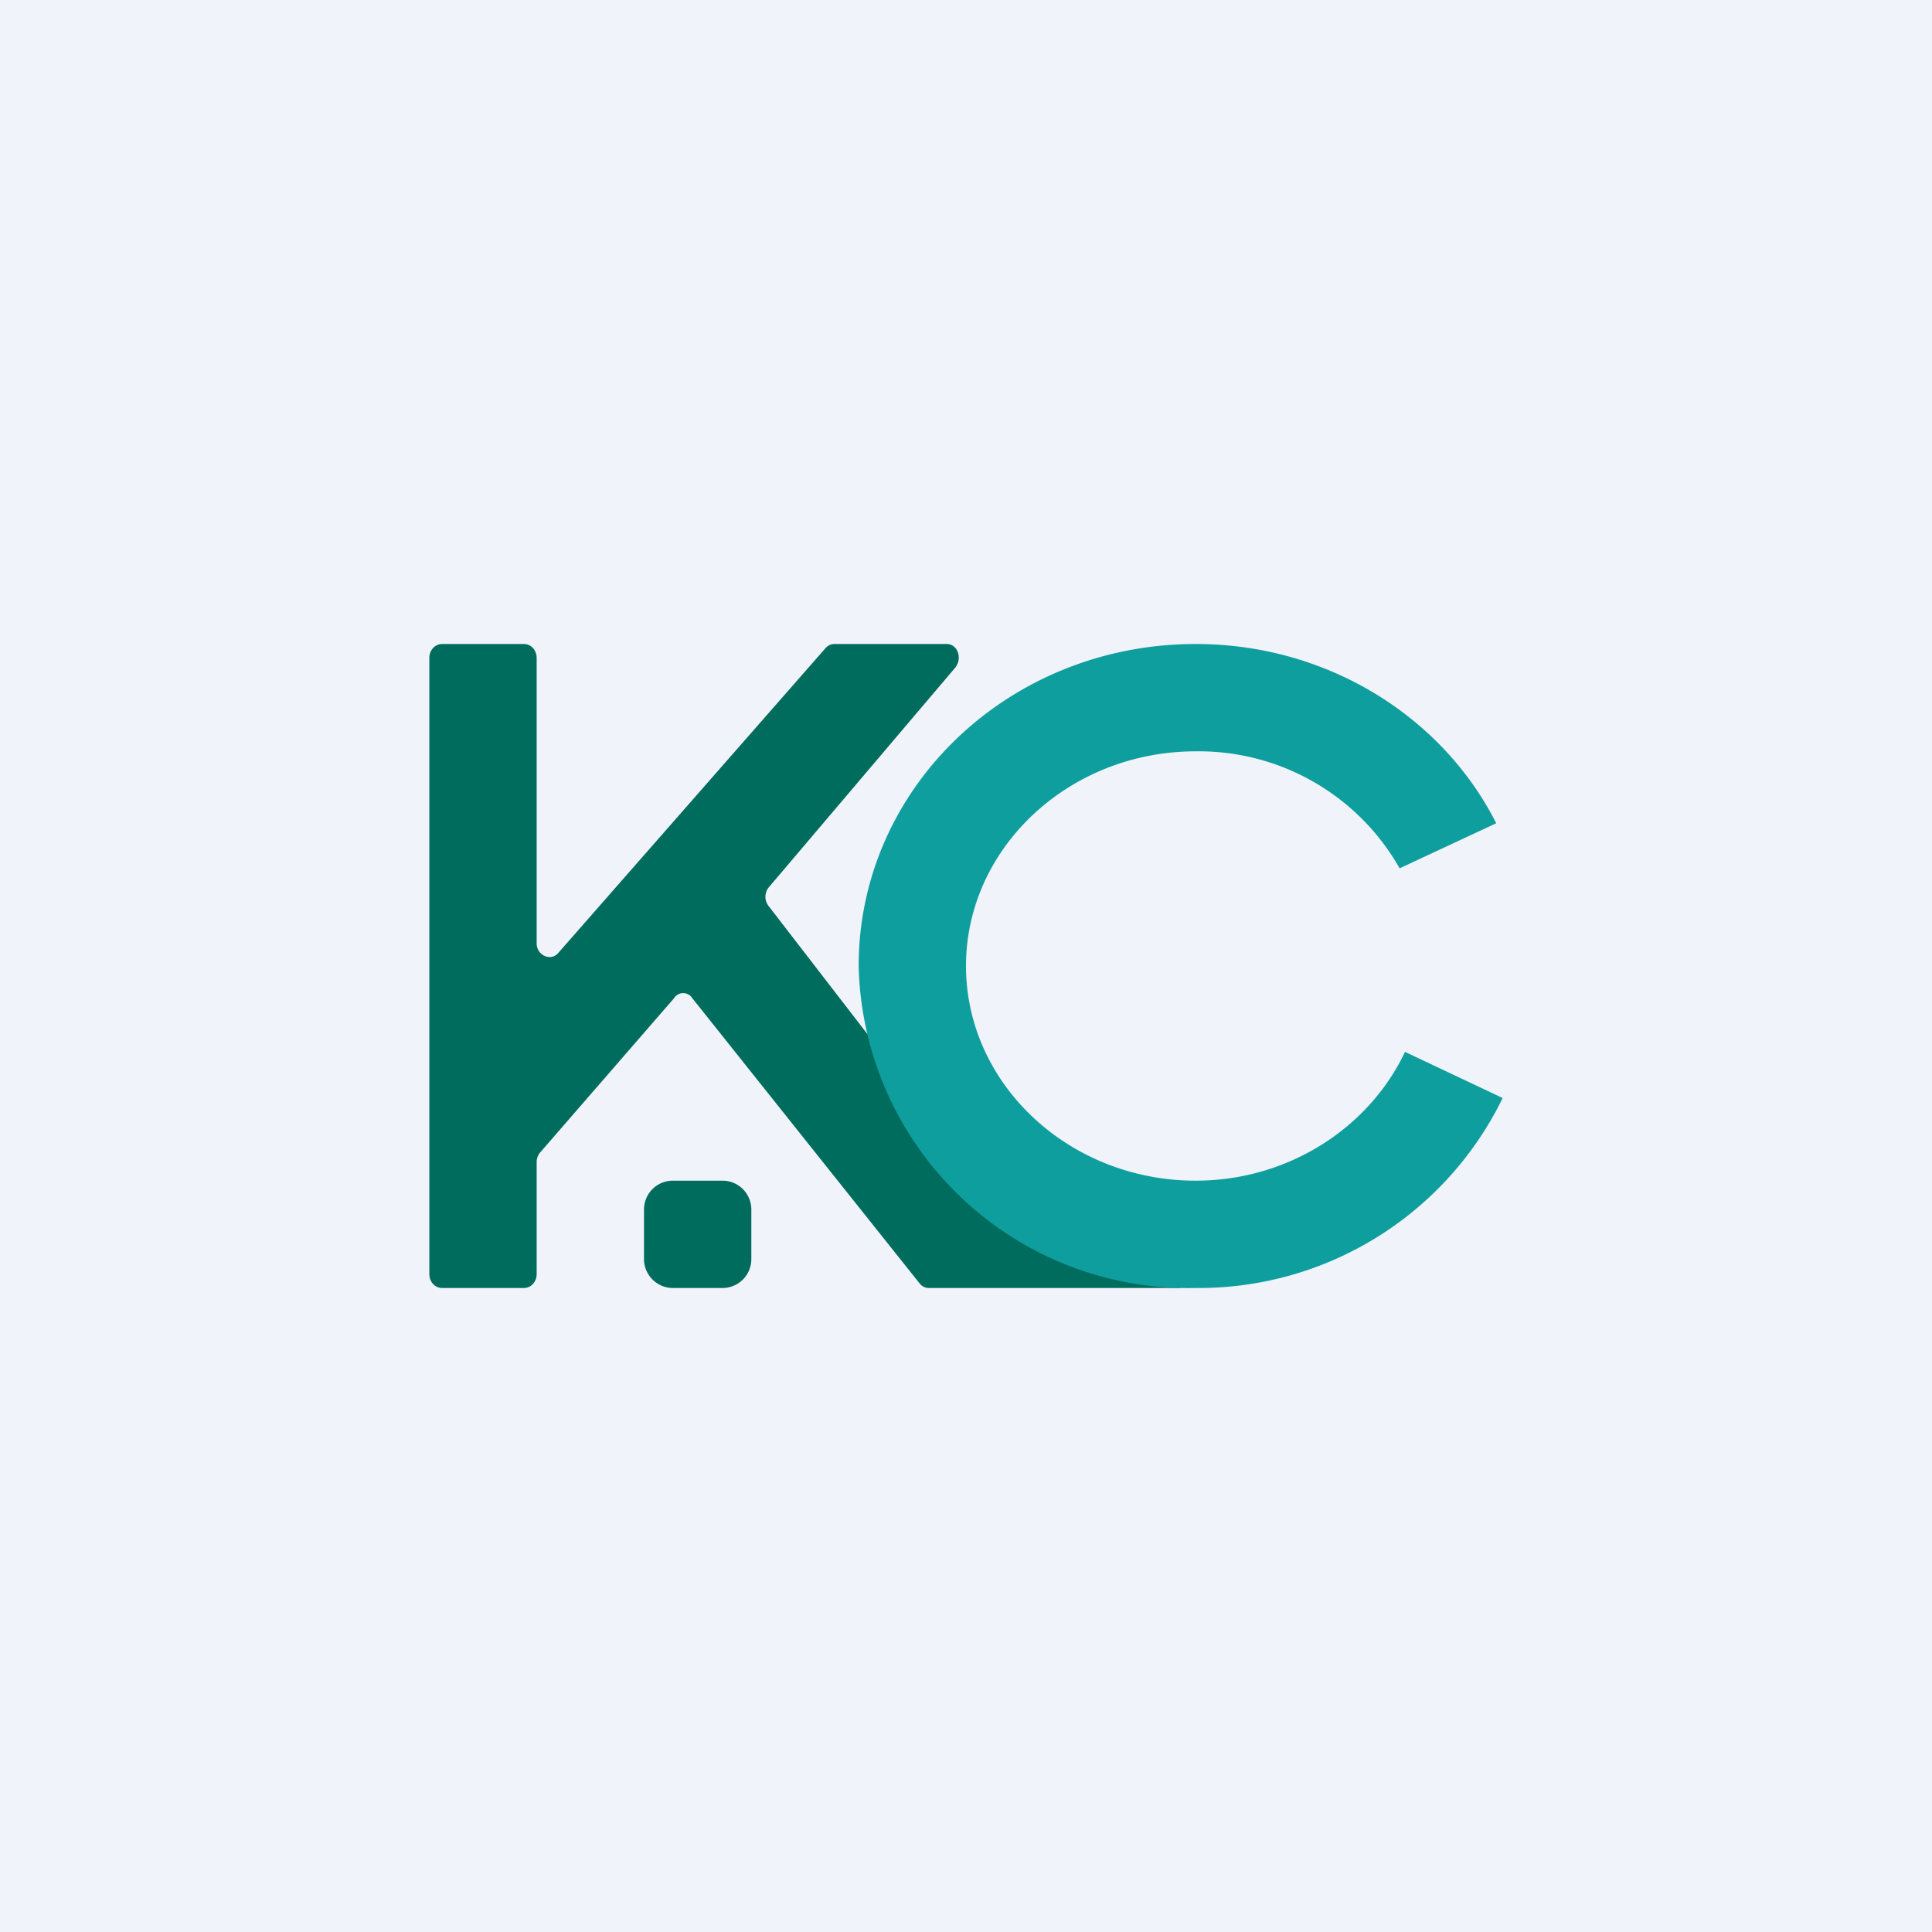 <!-- by TradingView --><svg width="18" height="18" viewBox="0 0 18 18" xmlns="http://www.w3.org/2000/svg"><path fill="#F0F3FA" d="M0 0h18v18H0z"/><path d="M5 8.79c0 .11.13.17.2.09l2.49-2.84A.11.11 0 0 1 7.77 6h1.05c.1 0 .15.13.08.22L7.16 8.27a.14.14 0 0 0 0 .17l1.62 2.1.03.02L11 12H8.65a.11.11 0 0 1-.08-.04L6.45 9.3a.1.1 0 0 0-.17 0l-1.25 1.44a.14.14 0 0 0-.03.08v1.05c0 .07-.05.13-.12.13h-.76c-.07 0-.12-.06-.12-.13V6.13c0-.07.05-.13.12-.13h.76c.07 0 .12.06.12.13v2.66Z" fill="#006C5D"/><path d="M11.14 6c1.23 0 2.3.68 2.8 1.67l-.9.42A2.15 2.15 0 0 0 11.14 7C9.96 7 9 7.9 9 9s.96 2 2.14 2c.87 0 1.62-.5 1.95-1.2l.91.43A3.15 3.15 0 0 1 11.14 12 3.07 3.07 0 0 1 8 9c0-1.66 1.4-3 3.14-3Z" fill="#0F9E9E"/><path d="M6 11.27c0-.15.12-.27.27-.27h.46c.15 0 .27.12.27.27v.46c0 .15-.12.27-.27.27h-.46a.27.27 0 0 1-.27-.27v-.46Z" fill="#006C5D"/></svg>